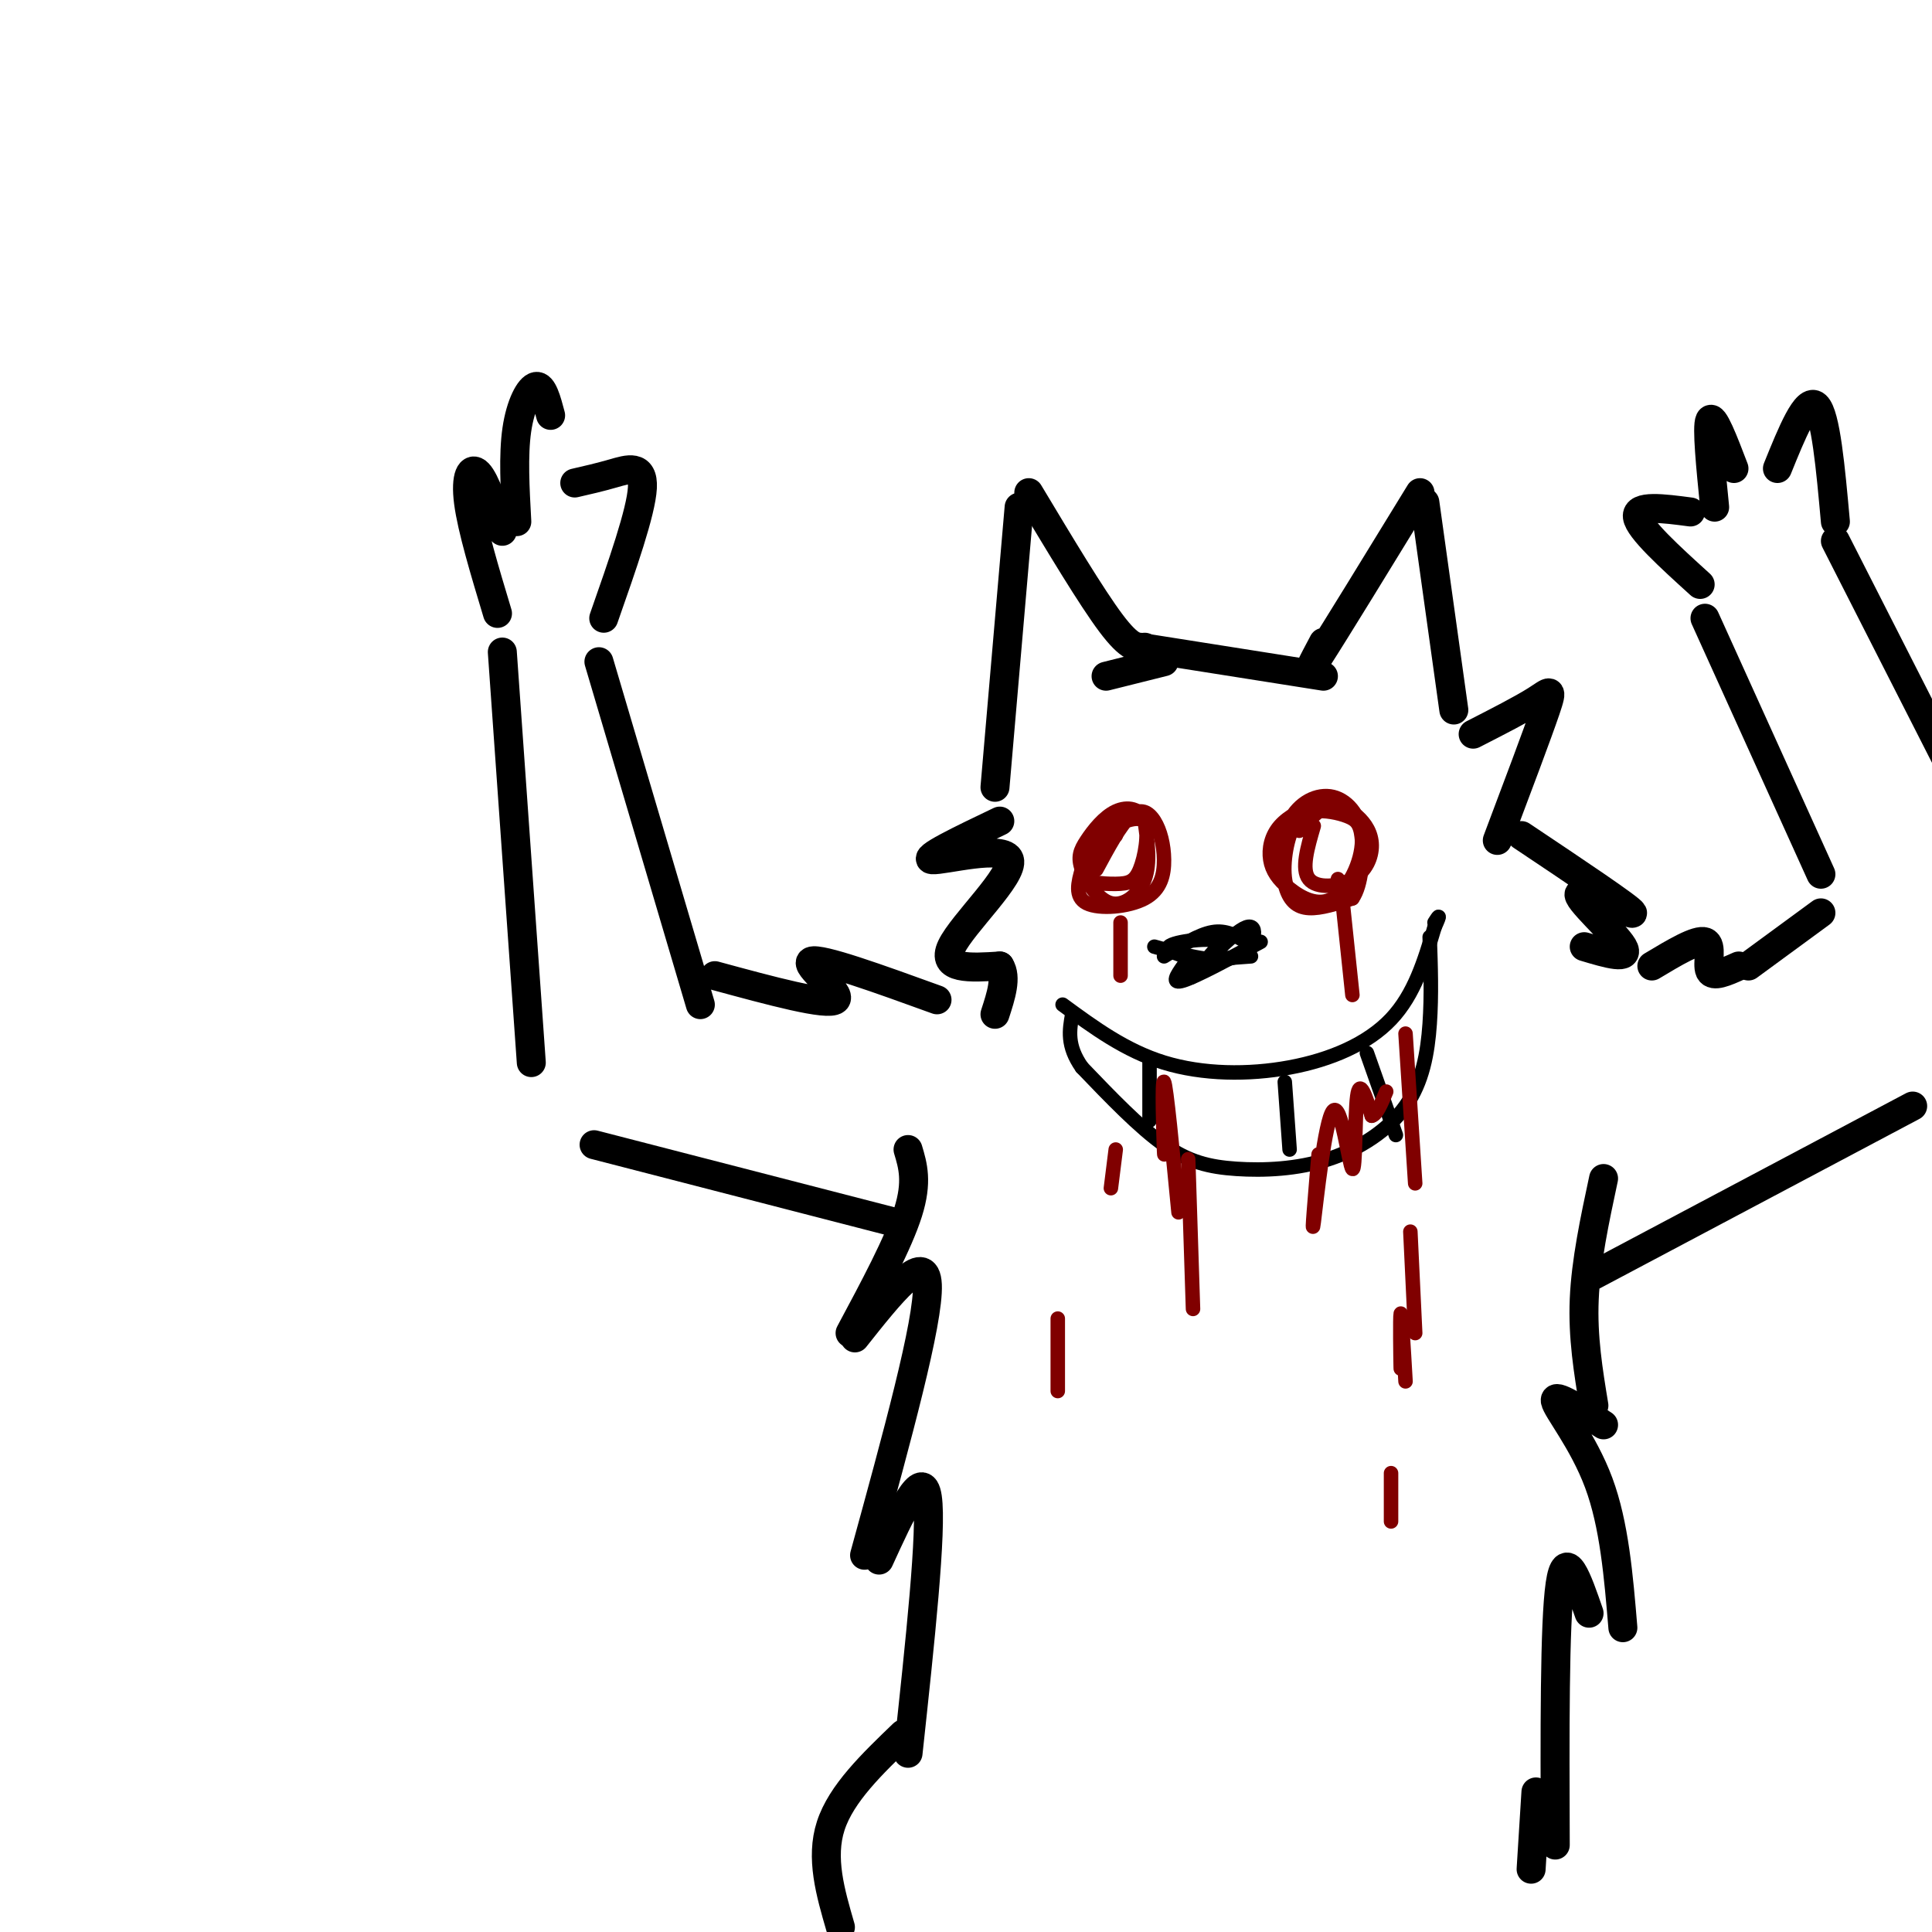 <svg viewBox='0 0 400 400' version='1.1' xmlns='http://www.w3.org/2000/svg' xmlns:xlink='http://www.w3.org/1999/xlink'><g fill='none' stroke='#000000' stroke-width='6' stroke-linecap='round' stroke-linejoin='round'><path d='M274,133c-2.167,4.083 -4.333,8.167 -1,3c3.333,-5.167 12.167,-19.583 21,-34'/><path d='M295,104c0.000,0.000 6.000,43.000 6,43'/><path d='M274,140c0.000,0.000 -38.000,-6.000 -38,-6'/><path d='M241,137c0.000,0.000 -12.000,3.000 -12,3'/><path d='M237,134c-1.500,0.167 -3.000,0.333 -7,-5c-4.000,-5.333 -10.500,-16.167 -17,-27'/><path d='M211,105c0.000,0.000 -5.000,58.000 -5,58'/><path d='M305,152c5.044,-2.578 10.089,-5.156 13,-7c2.911,-1.844 3.689,-2.956 2,2c-1.689,4.956 -5.844,15.978 -10,27'/><path d='M315,173c11.280,7.542 22.560,15.083 23,16c0.440,0.917 -9.958,-4.792 -11,-4c-1.042,0.792 7.274,8.083 9,11c1.726,2.917 -3.137,1.458 -8,0'/><path d='M207,170c-8.143,3.893 -16.286,7.786 -14,8c2.286,0.214 15.000,-3.250 16,0c1.000,3.250 -9.714,13.214 -12,18c-2.286,4.786 3.857,4.393 10,4'/><path d='M207,200c1.500,2.333 0.250,6.167 -1,10'/><path d='M194,207c-12.089,-4.378 -24.178,-8.756 -26,-8c-1.822,0.756 6.622,6.644 5,8c-1.622,1.356 -13.311,-1.822 -25,-5'/><path d='M342,200c4.667,-2.800 9.333,-5.600 11,-5c1.667,0.600 0.333,4.600 1,6c0.667,1.400 3.333,0.200 6,-1'/><path d='M145,208c0.000,0.000 -21.000,-71.000 -21,-71'/><path d='M185,253c0.000,0.000 -62.000,-16.000 -62,-16'/><path d='M110,220c0.000,0.000 -6.000,-85.000 -6,-85'/><path d='M103,127c-2.644,-8.778 -5.289,-17.556 -6,-23c-0.711,-5.444 0.511,-7.556 2,-6c1.489,1.556 3.244,6.778 5,12'/><path d='M107,108c-0.378,-6.889 -0.756,-13.778 0,-19c0.756,-5.222 2.644,-8.778 4,-9c1.356,-0.222 2.178,2.889 3,6'/><path d='M119,100c2.533,-0.578 5.067,-1.156 8,-2c2.933,-0.844 6.267,-1.956 6,3c-0.267,4.956 -4.133,15.978 -8,27'/><path d='M362,200c0.000,0.000 15.000,-11.000 15,-11'/><path d='M377,181c0.000,0.000 -24.000,-53.000 -24,-53'/><path d='M352,121c-6.333,-5.750 -12.667,-11.500 -13,-14c-0.333,-2.500 5.333,-1.750 11,-1'/><path d='M355,105c-0.833,-8.333 -1.667,-16.667 -1,-18c0.667,-1.333 2.833,4.333 5,10'/><path d='M368,97c3.000,-7.417 6.000,-14.833 8,-13c2.000,1.833 3.000,12.917 4,24'/><path d='M380,112c0.000,0.000 29.000,57.000 29,57'/><path d='M396,229c0.000,0.000 -66.000,35.000 -66,35'/><path d='M188,238c1.000,3.333 2.000,6.667 0,13c-2.000,6.333 -7.000,15.667 -12,25'/><path d='M177,277c7.333,-9.250 14.667,-18.500 15,-11c0.333,7.500 -6.333,31.750 -13,56'/><path d='M182,323c4.500,-9.833 9.000,-19.667 10,-13c1.000,6.667 -1.500,29.833 -4,53'/><path d='M332,244c-1.833,8.583 -3.667,17.167 -4,25c-0.333,7.833 0.833,14.917 2,22'/><path d='M332,295c-5.111,-3.333 -10.222,-6.667 -10,-5c0.222,1.667 5.778,8.333 9,17c3.222,8.667 4.111,19.333 5,30'/><path d='M329,334c-2.417,-7.000 -4.833,-14.000 -6,-6c-1.167,8.000 -1.083,31.000 -1,54'/><path d='M318,371c0.000,0.000 -1.000,16.000 -1,16'/><path d='M187,359c-6.417,6.167 -12.833,12.333 -15,19c-2.167,6.667 -0.083,13.833 2,21'/></g>
<g fill='none' stroke='#800000' stroke-width='3' stroke-linecap='round' stroke-linejoin='round'><path d='M231,173c-3.618,3.138 -7.235,6.275 -7,8c0.235,1.725 4.323,2.036 7,2c2.677,-0.036 3.943,-0.419 5,-3c1.057,-2.581 1.907,-7.360 1,-10c-0.907,-2.640 -3.569,-3.141 -6,-2c-2.431,1.141 -4.629,3.925 -6,6c-1.371,2.075 -1.914,3.443 -1,6c0.914,2.557 3.284,6.304 6,7c2.716,0.696 5.776,-1.658 7,-5c1.224,-3.342 0.612,-7.671 0,-12'/><path d='M237,170c-1.827,-1.491 -6.394,0.783 -9,3c-2.606,2.217 -3.252,4.379 -4,7c-0.748,2.621 -1.597,5.703 1,7c2.597,1.297 8.641,0.809 12,-1c3.359,-1.809 4.034,-4.938 4,-8c-0.034,-3.062 -0.779,-6.055 -2,-8c-1.221,-1.945 -2.920,-2.841 -5,-1c-2.080,1.841 -4.540,6.421 -7,11'/><path d='M273,166c-3.091,1.466 -6.183,2.931 -8,5c-1.817,2.069 -2.361,4.740 -2,7c0.361,2.260 1.627,4.109 4,6c2.373,1.891 5.852,3.825 9,2c3.148,-1.825 5.966,-7.408 6,-12c0.034,-4.592 -2.715,-8.192 -6,-9c-3.285,-0.808 -7.107,1.175 -9,5c-1.893,3.825 -1.856,9.491 -1,13c0.856,3.509 2.530,4.860 5,5c2.470,0.140 5.735,-0.930 9,-2'/><path d='M280,186c1.933,-2.749 2.265,-8.621 2,-12c-0.265,-3.379 -1.129,-4.264 -3,-5c-1.871,-0.736 -4.750,-1.321 -7,-1c-2.250,0.321 -3.871,1.550 -5,5c-1.129,3.450 -1.765,9.121 0,12c1.765,2.879 5.933,2.965 8,2c2.067,-0.965 2.034,-2.983 2,-5'/><path d='M272,171c-1.306,4.479 -2.613,8.958 -1,11c1.613,2.042 6.145,1.647 9,0c2.855,-1.647 4.033,-4.544 4,-7c-0.033,-2.456 -1.278,-4.469 -3,-6c-1.722,-1.531 -3.921,-2.580 -6,-2c-2.079,0.580 -4.040,2.790 -6,5'/></g>
<g fill='none' stroke='#000000' stroke-width='3' stroke-linecap='round' stroke-linejoin='round'><path d='M241,198c3.583,-2.250 7.167,-4.500 10,-5c2.833,-0.500 4.917,0.750 7,2'/><path d='M239,196c6.595,1.863 13.190,3.726 17,2c3.810,-1.726 4.833,-7.042 2,-6c-2.833,1.042 -9.524,8.440 -11,10c-1.476,1.560 2.262,-2.720 6,-7'/><path d='M253,195c-2.012,-1.036 -10.042,-0.125 -11,1c-0.958,1.125 5.155,2.464 7,3c1.845,0.536 -0.577,0.268 -3,0'/><path d='M246,199c1.667,-0.167 7.333,-0.583 13,-1'/><path d='M261,195c-6.667,3.583 -13.333,7.167 -16,8c-2.667,0.833 -1.333,-1.083 0,-3'/><path d='M220,208c6.506,4.774 13.012,9.548 21,12c7.988,2.452 17.458,2.583 26,1c8.542,-1.583 16.155,-4.881 21,-10c4.845,-5.119 6.923,-12.060 9,-19'/><path d='M297,192c1.500,-3.333 0.750,-2.167 0,-1'/><path d='M296,194c0.210,5.996 0.421,11.992 0,18c-0.421,6.008 -1.472,12.027 -5,17c-3.528,4.973 -9.533,8.900 -16,11c-6.467,2.100 -13.395,2.373 -19,2c-5.605,-0.373 -9.887,-1.392 -15,-5c-5.113,-3.608 -11.056,-9.804 -17,-16'/><path d='M224,221c-3.167,-4.500 -2.583,-7.750 -2,-11'/><path d='M238,220c0.000,0.000 0.000,12.000 0,12'/><path d='M266,224c0.000,0.000 1.000,14.000 1,14'/><path d='M283,218c0.000,0.000 6.000,17.000 6,17'/></g>
<g fill='none' stroke='#800000' stroke-width='3' stroke-linecap='round' stroke-linejoin='round'><path d='M241,231c0.067,5.111 0.133,10.222 0,7c-0.133,-3.222 -0.467,-14.778 0,-14c0.467,0.778 1.733,13.889 3,27'/><path d='M246,240c0.000,0.000 1.000,31.000 1,31'/><path d='M273,239c-0.758,9.011 -1.515,18.022 -1,14c0.515,-4.022 2.303,-21.078 4,-23c1.697,-1.922 3.303,11.290 4,12c0.697,0.710 0.485,-11.083 1,-15c0.515,-3.917 1.758,0.041 3,4'/><path d='M284,231c1.000,-0.167 2.000,-2.583 3,-5'/><path d='M291,214c0.000,0.000 2.000,31.000 2,31'/><path d='M292,255c0.000,0.000 1.000,21.000 1,21'/><path d='M290,275c0.022,4.911 0.044,9.822 0,8c-0.044,-1.822 -0.156,-10.378 0,-11c0.156,-0.622 0.578,6.689 1,14'/><path d='M288,305c0.000,0.000 0.000,10.000 0,10'/><path d='M219,273c0.000,0.000 0.000,15.000 0,15'/><path d='M231,238c0.000,0.000 -1.000,8.000 -1,8'/><path d='M278,187c0.000,0.000 2.000,19.000 2,19'/><path d='M232,191c0.000,0.000 0.000,11.000 0,11'/></g>
</svg>